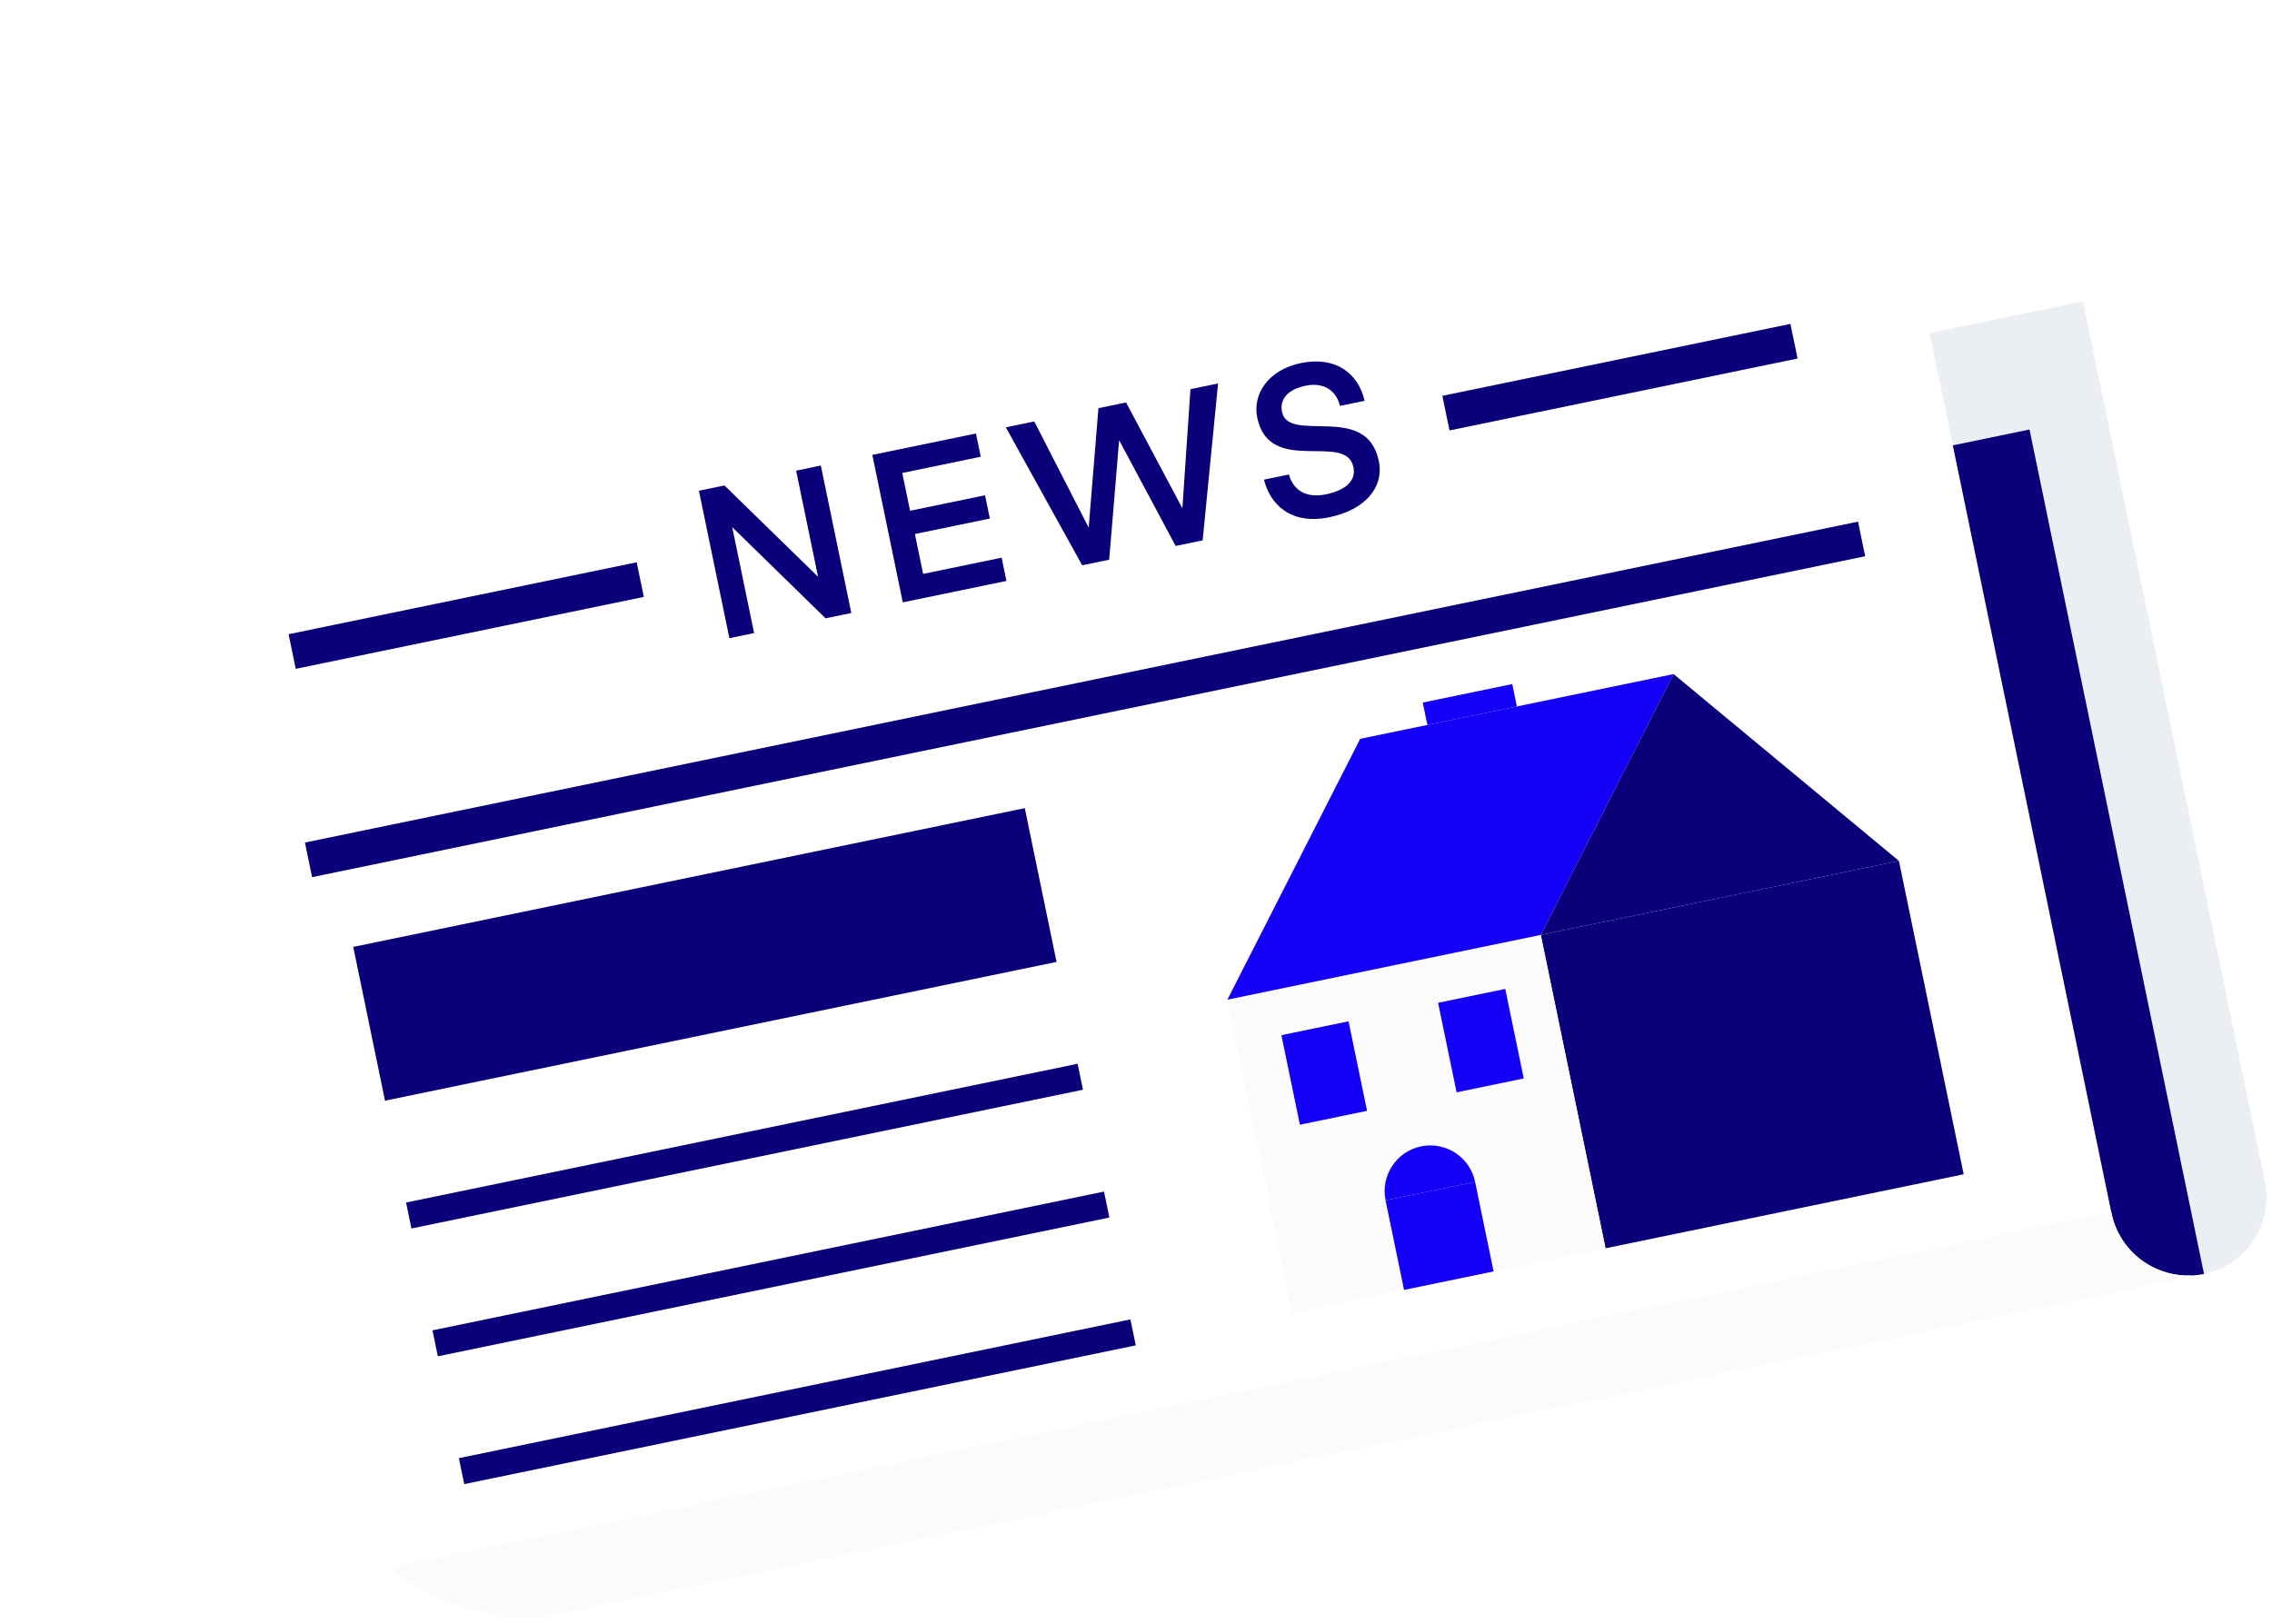 <svg width="256" height="183" viewBox="0 0 256 183" fill="none" xmlns="http://www.w3.org/2000/svg">
<g filter="url(#filter0_d_1944_64913)">
<path d="M198.982 4.206L224.696 128.646L30.855 168.7L30.871 168.779C26.894 165.483 23.969 160.858 22.842 155.404L0.092 45.304L198.982 4.206Z" fill="white"/>
<path d="M235.152 135.63L233.712 135.928L233.687 135.808C234.172 135.789 234.662 135.732 235.152 135.63Z" fill="white"/>
<path d="M221.522 26.04L242.012 125.201C242.998 129.975 239.927 134.644 235.152 135.631L215.491 40.482L206.847 42.268L204.232 29.612L221.522 26.04Z" fill="#EBEEF2"/>
<path d="M215.491 40.481L235.152 135.631C234.662 135.732 234.173 135.79 233.688 135.808C231.816 135.879 230.017 135.35 228.519 134.363C226.631 133.121 225.216 131.161 224.723 128.773L206.848 42.268L215.491 40.481Z" fill="#0A007A"/>
<path d="M233.687 135.807L233.712 135.928L50.728 173.739C43.418 175.249 36.2 173.203 30.871 168.779L30.855 168.7L224.696 128.646L224.722 128.773C225.216 131.16 226.63 133.121 228.518 134.362C230.016 135.349 231.815 135.879 233.687 135.807Z" fill="#FBFBFB"/>
<path d="M69.316 51.486L71.782 63.421L68.997 63.996L65.564 47.381L68.442 46.786L78.987 57.076L76.516 45.118L79.301 44.542L82.734 61.158L79.832 61.757L69.316 51.486Z" fill="#0A007A"/>
<path d="M99.671 54.925L100.213 57.546L88.535 59.959L85.102 43.344L96.779 40.931L97.321 43.552L88.475 45.38L89.355 49.639L97.803 47.893L98.345 50.514L89.897 52.26L90.825 56.753L99.671 54.925Z" fill="#0A007A"/>
<path d="M112.905 41.771L111.791 55.154L108.748 55.782L100.143 40.236L103.349 39.573L109.443 51.466L109.489 51.456L110.58 38.079L113.693 37.436L119.997 49.285L120.044 49.276L120.948 35.937L124.06 35.293L122.322 52.977L119.279 53.606L112.952 41.761L112.905 41.771Z" fill="#0A007A"/>
<path d="M136.212 47.789C138.482 47.32 139.624 46.23 139.314 44.732C138.478 40.684 129.845 45.786 128.471 39.14C127.925 36.496 129.702 33.761 133.4 32.997C137.308 32.19 139.861 34.151 140.574 37.249L137.789 37.825C137.427 36.191 136.057 35.108 133.927 35.548C131.985 35.95 130.96 37.015 131.265 38.49C132.019 42.14 140.795 37.374 142.168 44.021C142.792 47.039 140.577 49.547 136.599 50.369C132.176 51.283 129.887 48.828 129.233 46.132L132.041 45.552C132.526 47.306 133.966 48.253 136.212 47.789Z" fill="#0A007A"/>
<rect x="149.33" y="36.688" width="40.048" height="3.983" transform="rotate(-11.675 149.33 36.688)" fill="#0A007A"/>
<rect x="19.331" y="63.549" width="40.048" height="3.983" transform="rotate(-11.675 19.331 63.549)" fill="#0A007A"/>
<rect x="21.171" y="87.024" width="178.692" height="3.983" transform="rotate(-11.675 21.171 87.024)" fill="#0A007A"/>
<rect x="26.614" y="98.782" width="77.265" height="17.693" transform="rotate(-11.675 26.614 98.782)" fill="#0A007A"/>
<rect x="38.517" y="156.389" width="77.265" height="2.987" transform="rotate(-11.675 38.517 156.389)" fill="#0A007A"/>
<rect x="32.566" y="127.585" width="77.265" height="2.987" transform="rotate(-11.675 32.566 127.585)" fill="#0A007A"/>
<rect x="35.541" y="141.987" width="77.265" height="2.987" transform="rotate(-11.675 35.541 141.987)" fill="#0A007A"/>
<rect x="160.42" y="97.43" width="41.208" height="36.057" transform="rotate(-11.675 160.42 97.43)" fill="#0A007A"/>
<rect x="125.108" y="104.727" width="36.057" height="36.057" transform="rotate(-11.675 125.108 104.727)" fill="#FBFBFB"/>
<rect x="131.195" y="108.729" width="7.727" height="10.302" transform="rotate(-11.675 131.195 108.729)" fill="#1500F7"/>
<rect x="148.851" y="105.08" width="7.727" height="10.302" transform="rotate(-11.675 148.851 105.08)" fill="#1500F7"/>
<path d="M125.109 104.728L160.42 97.431L175.386 68.039L140.075 75.336L125.109 104.728Z" fill="#1500F7"/>
<path d="M200.776 89.091L160.42 97.43L175.386 68.038L200.776 89.091Z" fill="#0A007A"/>
<rect x="142.931" y="127.343" width="10.302" height="10.302" transform="rotate(-11.675 142.931 127.343)" fill="#1500F7"/>
<path d="M153.022 125.259C153.022 125.259 150.763 125.726 147.977 126.301C145.191 126.877 142.933 127.344 142.933 127.344C142.357 124.558 144.149 121.833 146.935 121.257C149.721 120.681 152.446 122.473 153.022 125.259Z" fill="#1500F7"/>
<rect x="147.12" y="71.25" width="10.302" height="2.576" transform="rotate(-11.675 147.12 71.25)" fill="#1500F7"/>
</g>
<defs>
<filter id="filter0_d_1944_64913" x="0.092" y="4.206" width="255.293" height="177.939" filterUnits="userSpaceOnUse" color-interpolation-filters="sRGB">
<feFlood flood-opacity="0" result="BackgroundImageFix"/>
<feColorMatrix in="SourceAlpha" type="matrix" values="0 0 0 0 0 0 0 0 0 0 0 0 0 0 0 0 0 0 127 0" result="hardAlpha"/>
<feOffset dx="13.188" dy="7.913"/>
<feComposite in2="hardAlpha" operator="out"/>
<feColorMatrix type="matrix" values="0 0 0 0 1 0 0 0 0 1 0 0 0 0 1 0 0 0 0.15 0"/>
<feBlend mode="normal" in2="BackgroundImageFix" result="effect1_dropShadow_1944_64913"/>
<feBlend mode="normal" in="SourceGraphic" in2="effect1_dropShadow_1944_64913" result="shape"/>
</filter>
</defs>
</svg>

